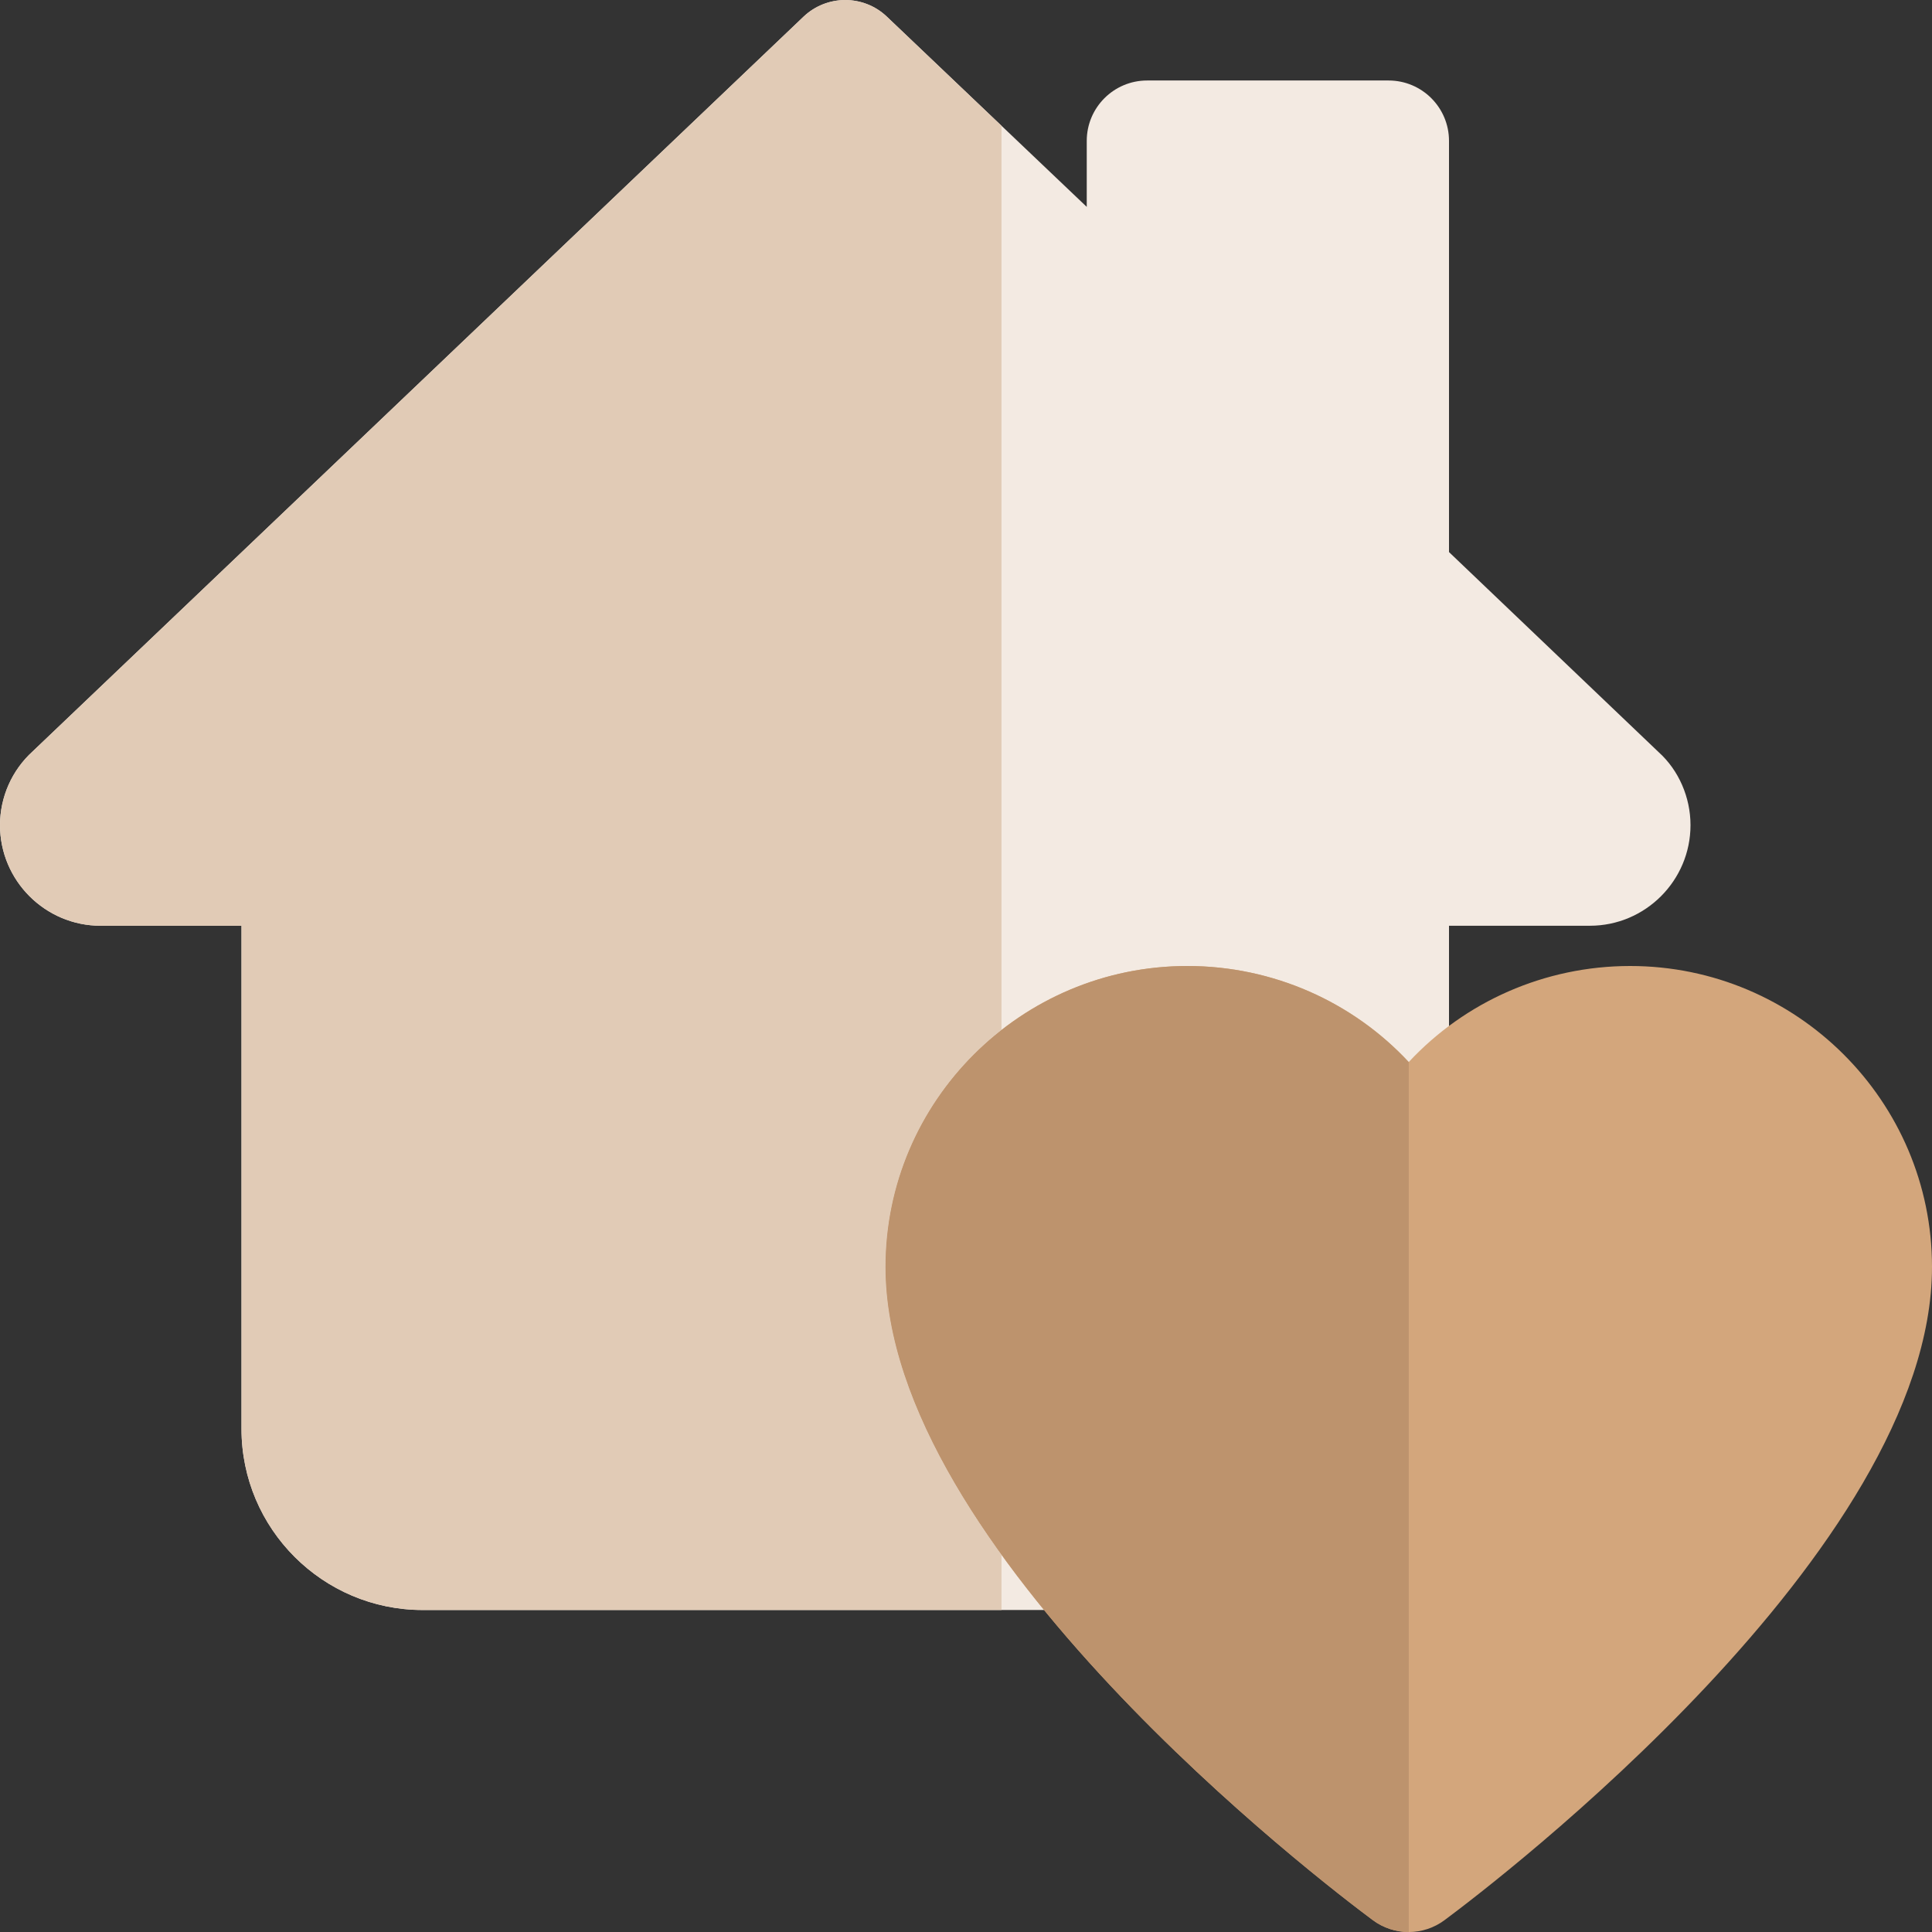 <?xml version="1.0" encoding="UTF-8"?> <svg xmlns="http://www.w3.org/2000/svg" width="536" height="536" viewBox="0 0 536 536" fill="none"><rect x="0" y="0" width="536" height="536" fill="#333333" stroke="none"/><g clip-path="url(#clip0_127_362)"><path d="M351.75 446.667H117.25C89.534 446.667 67 424.11 67 396.417V256.833H27.917C12.529 256.833 0 244.304 0 228.917C0 221.145 3.305 213.685 9.067 208.459L222.931 4.623C229.408 -1.519 239.592 -1.519 246.046 4.623L301.5 57.397V39.083C301.5 29.837 309.004 22.333 318.25 22.333H385.25C394.496 22.333 402 29.837 402 39.083V153.162L460.223 208.727C465.695 213.685 469 221.145 469 228.917C469 244.304 456.471 256.833 441.083 256.833H402V396.417C402 424.11 379.466 446.667 351.75 446.667Z" fill="#F3EAE2"></path><path d="M380.85 532.695C367.004 522.399 245.667 429.917 245.667 351.482C245.667 305.453 283.254 268 329.417 268C353.179 268 375.289 277.938 390.833 294.644C406.377 277.938 428.51 268 452.25 268C498.413 268 536 305.453 536 351.482C536 429.917 414.663 522.377 400.816 532.672C394.898 537.117 386.769 537.117 380.85 532.695Z" fill="#D3A67C"></path><path d="M234.5 0C230.346 0 226.17 1.541 222.931 4.623L9.067 208.459C3.305 213.685 0 221.145 0 228.917C0 244.304 12.529 256.833 27.917 256.833H67V396.417C67 424.11 89.534 446.667 117.25 446.667H277.849V431.346C259.268 405.551 245.667 377.746 245.667 351.482C245.667 324.816 258.285 301.031 277.849 285.733V34.907L246.046 4.623C242.83 1.541 238.654 0 234.5 0Z" fill="#E1CBB6"></path><path d="M329.417 268C283.254 268 245.667 305.453 245.667 351.482C245.667 429.917 367.004 522.399 380.85 532.695C383.821 534.906 387.327 536 390.833 536V294.666C375.289 277.961 353.157 268 329.417 268Z" fill="#BD936D"></path></g><defs><clipPath id="clip0_127_362"><rect width="536" height="536" fill="white"></rect></clipPath></defs></svg> 